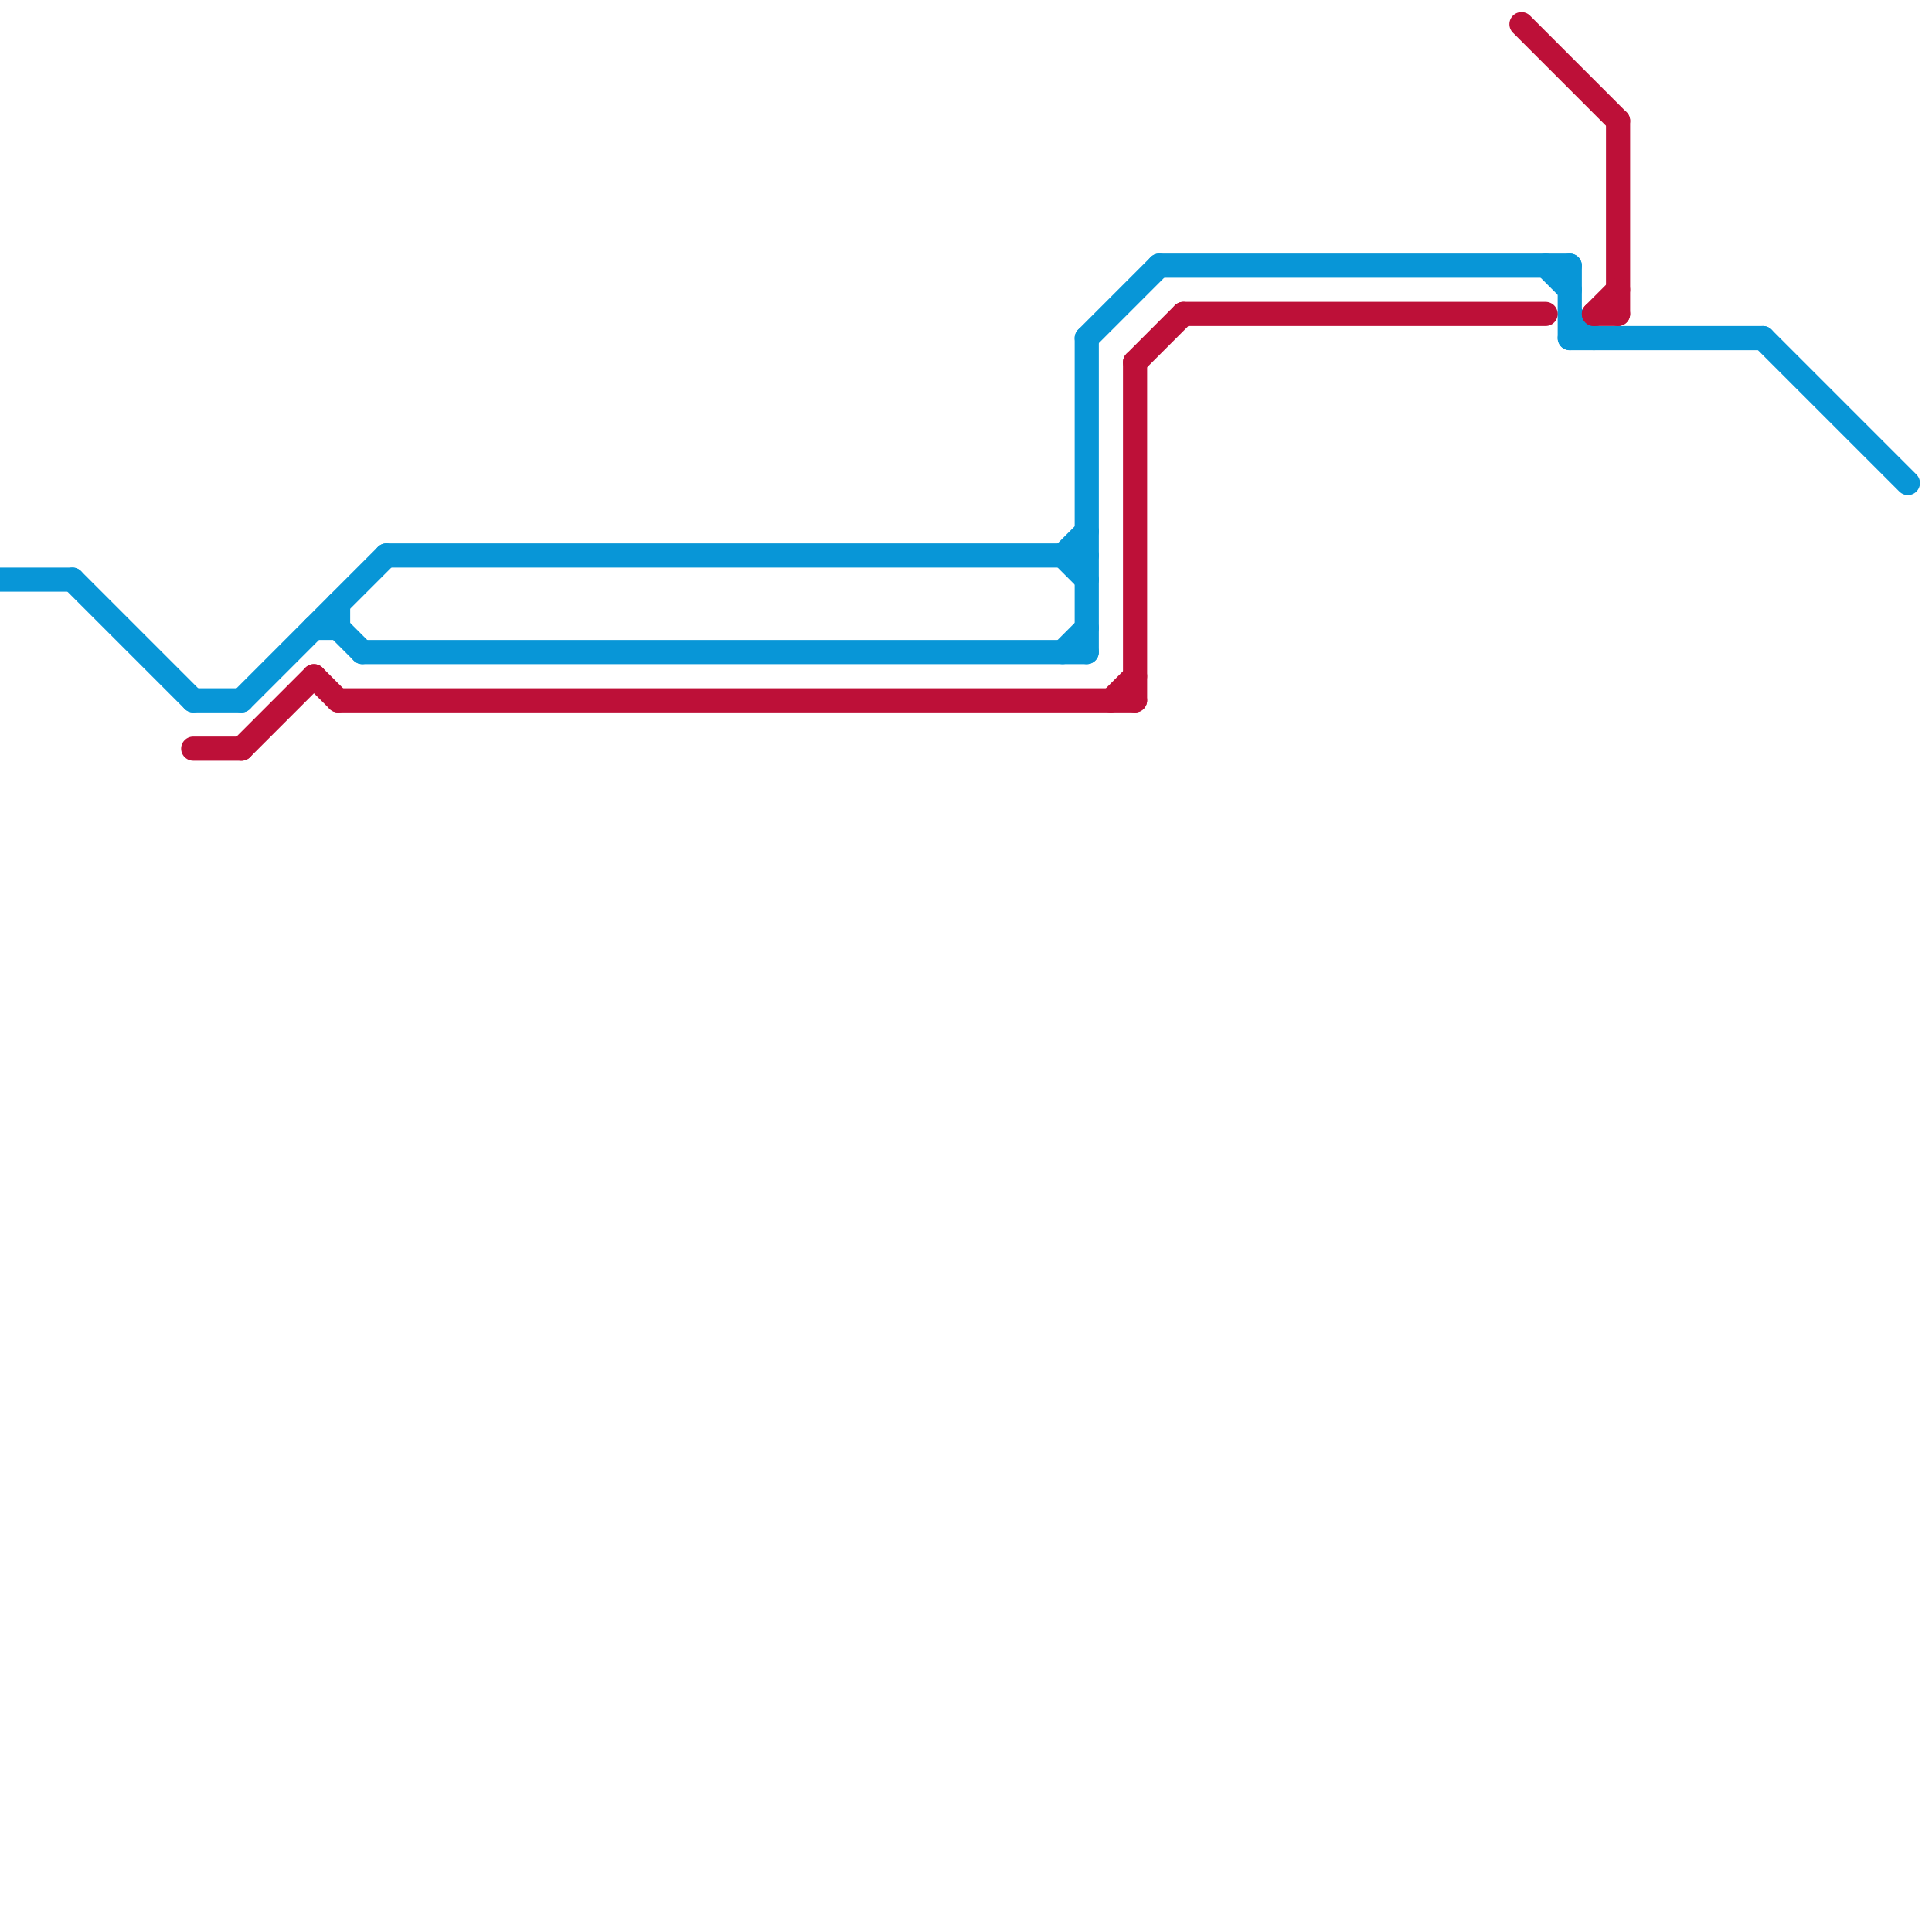 
<svg version="1.1" xmlns="http://www.w3.org/2000/svg" viewBox="0 0 80 80">
<style>line { stroke-width: 1; fill: none; stroke-linecap: round; stroke-linejoin: round; } .c0 { stroke: #0896d7 } .c1 { stroke: #bd1038 }</style><line class="c0" x1="45" y1="14" x2="45" y2="27"/><line class="c0" x1="10" y1="29" x2="16" y2="23"/><line class="c0" x1="65" y1="13" x2="66" y2="14"/><line class="c0" x1="15" y1="27" x2="45" y2="27"/><line class="c0" x1="73" y1="14" x2="79" y2="20"/><line class="c0" x1="14" y1="26" x2="15" y2="27"/><line class="c0" x1="44" y1="23" x2="45" y2="22"/><line class="c0" x1="65" y1="11" x2="65" y2="14"/><line class="c0" x1="48" y1="11" x2="65" y2="11"/><line class="c0" x1="44" y1="27" x2="45" y2="26"/><line class="c0" x1="14" y1="25" x2="14" y2="26"/><line class="c0" x1="44" y1="23" x2="45" y2="24"/><line class="c0" x1="65" y1="14" x2="73" y2="14"/><line class="c0" x1="13" y1="26" x2="14" y2="26"/><line class="c0" x1="64" y1="11" x2="65" y2="12"/><line class="c0" x1="16" y1="23" x2="45" y2="23"/><line class="c0" x1="3" y1="24" x2="8" y2="29"/><line class="c0" x1="0" y1="24" x2="3" y2="24"/><line class="c0" x1="8" y1="29" x2="10" y2="29"/><line class="c0" x1="45" y1="14" x2="48" y2="11"/><line class="c1" x1="14" y1="29" x2="47" y2="29"/><line class="c1" x1="10" y1="31" x2="13" y2="28"/><line class="c1" x1="46" y1="29" x2="47" y2="28"/><line class="c1" x1="13" y1="28" x2="14" y2="29"/><line class="c1" x1="8" y1="31" x2="10" y2="31"/><line class="c1" x1="67" y1="5" x2="67" y2="13"/><line class="c1" x1="47" y1="15" x2="49" y2="13"/><line class="c1" x1="66" y1="13" x2="67" y2="13"/><line class="c1" x1="47" y1="15" x2="47" y2="29"/><line class="c1" x1="66" y1="13" x2="67" y2="12"/><line class="c1" x1="49" y1="13" x2="64" y2="13"/><line class="c1" x1="63" y1="1" x2="67" y2="5"/>
</svg>
